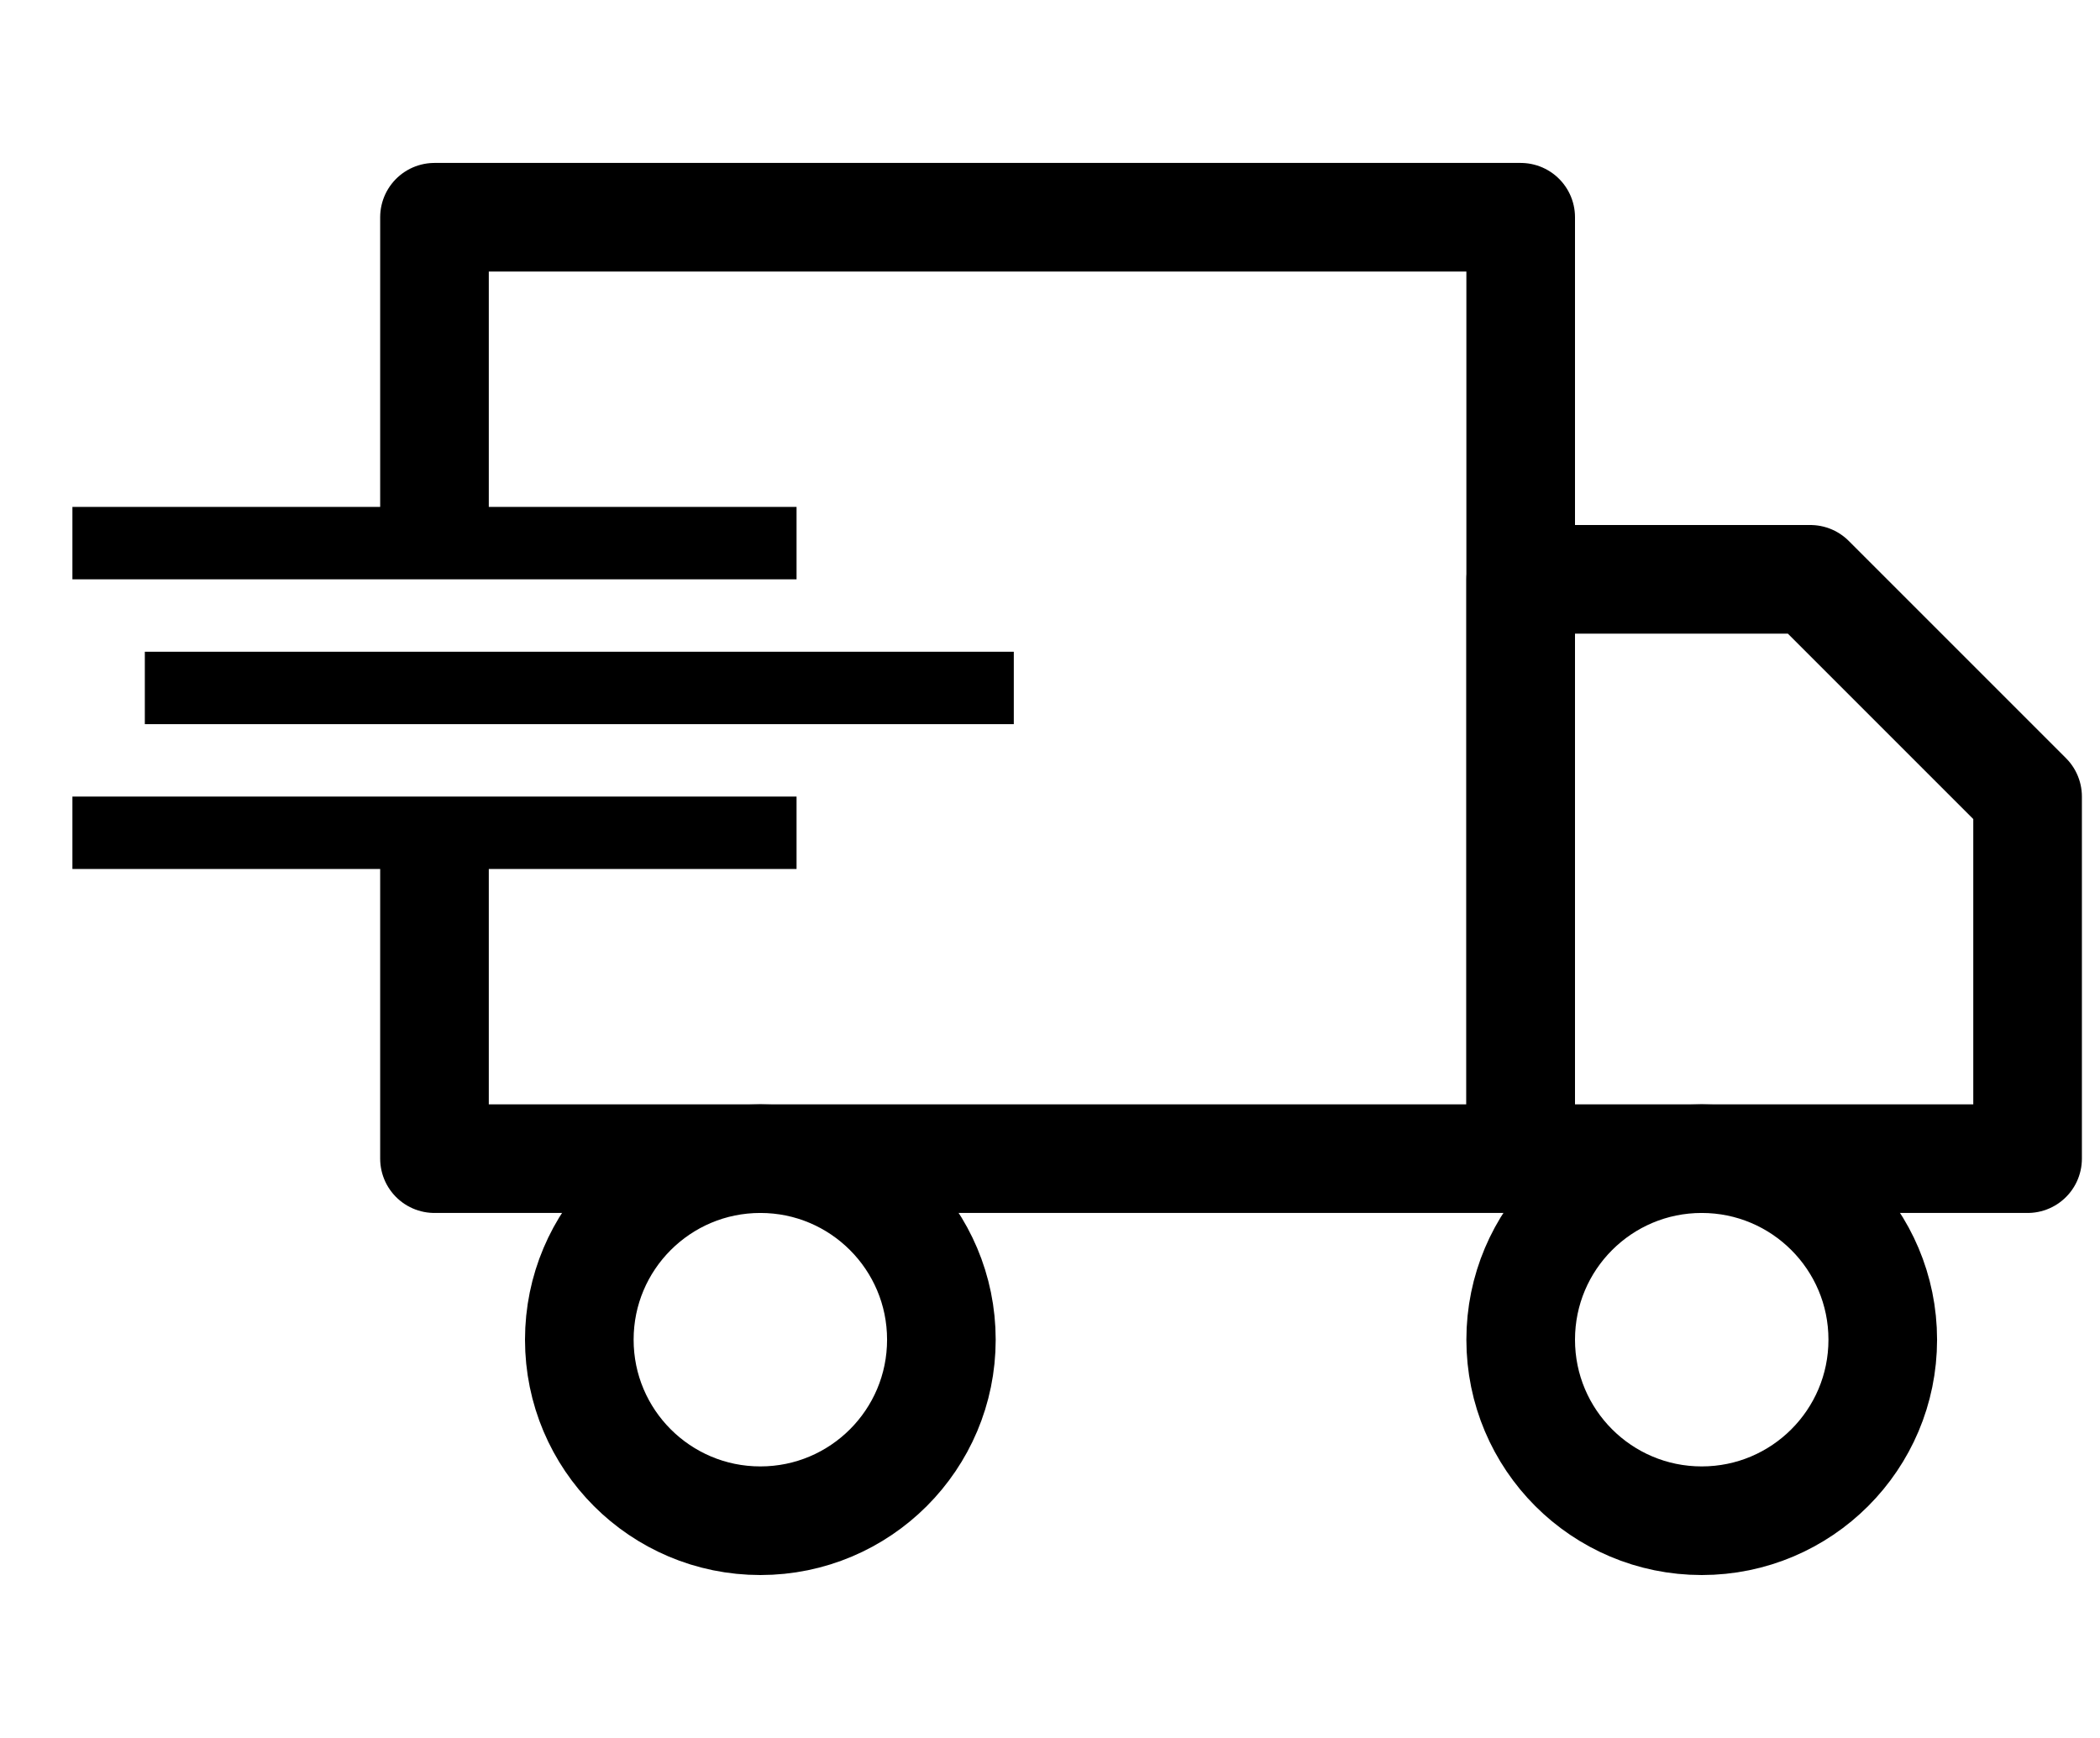 <svg width="29" height="24" viewBox="0 0 29 24" fill="none" xmlns="http://www.w3.org/2000/svg">
<path d="M6 6.5V3H21V16H6V12" stroke="black" stroke-width="1.5" stroke-linecap="square" stroke-linejoin="round"/>
<path d="M21 8H25L28 11V16H21V8Z" stroke="black" stroke-width="1.5" stroke-linecap="round" stroke-linejoin="round"/>
<path d="M10.5 21C11.881 21 13 19.881 13 18.5C13 17.119 11.881 16 10.5 16C9.119 16 8 17.119 8 18.5C8 19.881 9.119 21 10.5 21Z" stroke="black" stroke-width="1.5" stroke-linecap="round" stroke-linejoin="round"/>
<path d="M23.5 21C24.881 21 26 19.881 26 18.5C26 17.119 24.881 16 23.5 16C22.119 16 21 17.119 21 18.5C21 19.881 22.119 21 23.5 21Z" stroke="black" stroke-width="1.5" stroke-linecap="round" stroke-linejoin="round"/>
<line x1="1" y1="7.5" x2="11" y2="7.5" stroke="black"/>
<line x1="2" y1="9.5" x2="14" y2="9.5" stroke="black"/>
<line x1="1" y1="11.5" x2="11" y2="11.5" stroke="black"/>
</svg>
